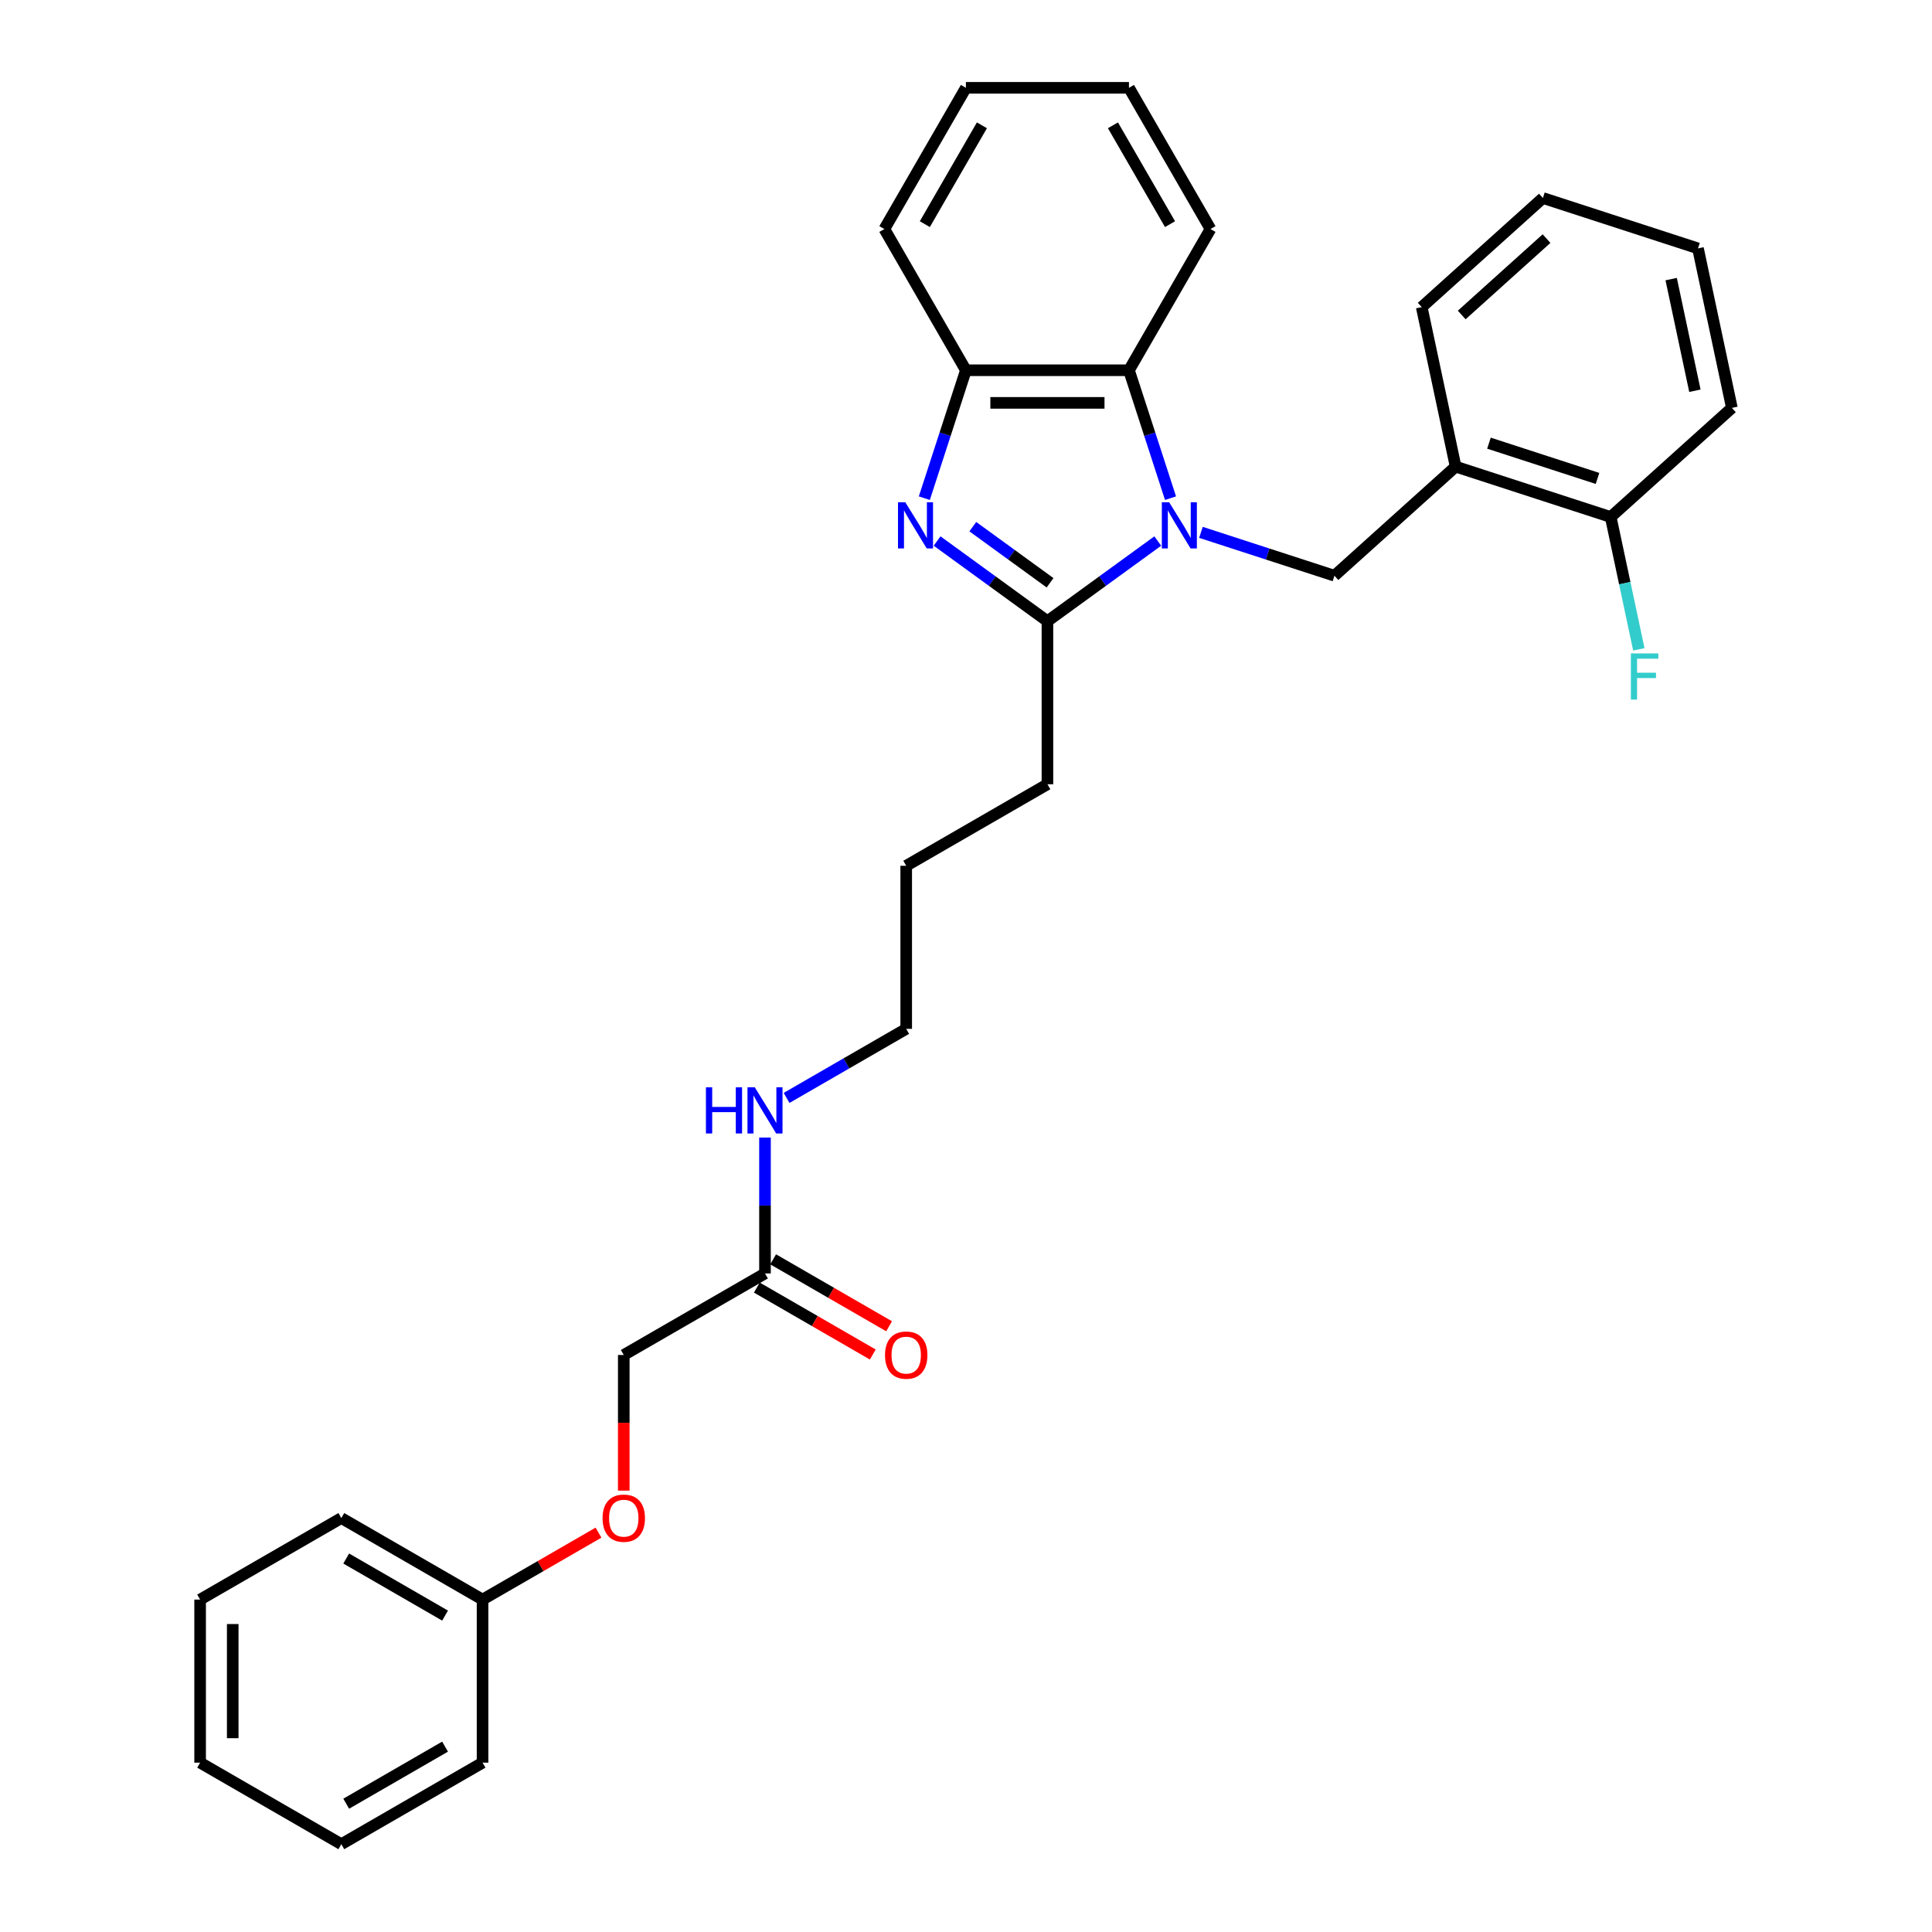 <?xml version='1.0' encoding='iso-8859-1'?>
<svg version='1.1' baseProfile='full'
              xmlns='http://www.w3.org/2000/svg'
                      xmlns:rdkit='http://www.rdkit.org/xml'
                      xmlns:xlink='http://www.w3.org/1999/xlink'
                  xml:space='preserve'
width='1000px' height='1000px' viewBox='0 0 1000 1000'>
<!-- END OF HEADER -->
<rect style='opacity:1.0;fill:#FFFFFF;stroke:none' width='1000' height='1000' x='0' y='0'> </rect>
<path class='bond-1' d='M 599.256,280.035 L 570.702,300.78' style='fill:none;fill-rule:evenodd;stroke:#0000FF;stroke-width:6px;stroke-linecap:butt;stroke-linejoin:miter;stroke-opacity:1' />
<path class='bond-1' d='M 570.702,300.78 L 542.148,321.526' style='fill:none;fill-rule:evenodd;stroke:#000000;stroke-width:6px;stroke-linecap:butt;stroke-linejoin:miter;stroke-opacity:1' />
<path class='bond-2' d='M 605.862,257.854 L 595.106,224.749' style='fill:none;fill-rule:evenodd;stroke:#0000FF;stroke-width:6px;stroke-linecap:butt;stroke-linejoin:miter;stroke-opacity:1' />
<path class='bond-2' d='M 595.106,224.749 L 584.349,191.644' style='fill:none;fill-rule:evenodd;stroke:#000000;stroke-width:6px;stroke-linecap:butt;stroke-linejoin:miter;stroke-opacity:1' />
<path class='bond-3' d='M 621.606,275.547 L 656.154,286.772' style='fill:none;fill-rule:evenodd;stroke:#0000FF;stroke-width:6px;stroke-linecap:butt;stroke-linejoin:miter;stroke-opacity:1' />
<path class='bond-3' d='M 656.154,286.772 L 690.703,297.997' style='fill:none;fill-rule:evenodd;stroke:#000000;stroke-width:6px;stroke-linecap:butt;stroke-linejoin:miter;stroke-opacity:1' />
<path class='bond-0' d='M 485.04,280.035 L 513.594,300.78' style='fill:none;fill-rule:evenodd;stroke:#0000FF;stroke-width:6px;stroke-linecap:butt;stroke-linejoin:miter;stroke-opacity:1' />
<path class='bond-0' d='M 513.594,300.78 L 542.148,321.526' style='fill:none;fill-rule:evenodd;stroke:#000000;stroke-width:6px;stroke-linecap:butt;stroke-linejoin:miter;stroke-opacity:1' />
<path class='bond-0' d='M 503.528,272.602 L 523.516,287.124' style='fill:none;fill-rule:evenodd;stroke:#0000FF;stroke-width:6px;stroke-linecap:butt;stroke-linejoin:miter;stroke-opacity:1' />
<path class='bond-0' d='M 523.516,287.124 L 543.504,301.646' style='fill:none;fill-rule:evenodd;stroke:#000000;stroke-width:6px;stroke-linecap:butt;stroke-linejoin:miter;stroke-opacity:1' />
<path class='bond-30' d='M 478.434,257.854 L 489.19,224.749' style='fill:none;fill-rule:evenodd;stroke:#0000FF;stroke-width:6px;stroke-linecap:butt;stroke-linejoin:miter;stroke-opacity:1' />
<path class='bond-30' d='M 489.19,224.749 L 499.947,191.644' style='fill:none;fill-rule:evenodd;stroke:#000000;stroke-width:6px;stroke-linecap:butt;stroke-linejoin:miter;stroke-opacity:1' />
<path class='bond-13' d='M 542.148,321.526 L 542.148,405.929' style='fill:none;fill-rule:evenodd;stroke:#000000;stroke-width:6px;stroke-linecap:butt;stroke-linejoin:miter;stroke-opacity:1' />
<path class='bond-4' d='M 584.349,191.644 L 499.947,191.644' style='fill:none;fill-rule:evenodd;stroke:#000000;stroke-width:6px;stroke-linecap:butt;stroke-linejoin:miter;stroke-opacity:1' />
<path class='bond-4' d='M 571.689,208.525 L 512.607,208.525' style='fill:none;fill-rule:evenodd;stroke:#000000;stroke-width:6px;stroke-linecap:butt;stroke-linejoin:miter;stroke-opacity:1' />
<path class='bond-15' d='M 584.349,191.644 L 626.55,118.549' style='fill:none;fill-rule:evenodd;stroke:#000000;stroke-width:6px;stroke-linecap:butt;stroke-linejoin:miter;stroke-opacity:1' />
<path class='bond-5' d='M 690.703,297.997 L 753.426,241.521' style='fill:none;fill-rule:evenodd;stroke:#000000;stroke-width:6px;stroke-linecap:butt;stroke-linejoin:miter;stroke-opacity:1' />
<path class='bond-16' d='M 499.947,191.644 L 457.745,118.549' style='fill:none;fill-rule:evenodd;stroke:#000000;stroke-width:6px;stroke-linecap:butt;stroke-linejoin:miter;stroke-opacity:1' />
<path class='bond-7' d='M 753.426,241.521 L 833.697,267.603' style='fill:none;fill-rule:evenodd;stroke:#000000;stroke-width:6px;stroke-linecap:butt;stroke-linejoin:miter;stroke-opacity:1' />
<path class='bond-7' d='M 770.683,229.379 L 826.873,247.636' style='fill:none;fill-rule:evenodd;stroke:#000000;stroke-width:6px;stroke-linecap:butt;stroke-linejoin:miter;stroke-opacity:1' />
<path class='bond-17' d='M 753.426,241.521 L 735.878,158.963' style='fill:none;fill-rule:evenodd;stroke:#000000;stroke-width:6px;stroke-linecap:butt;stroke-linejoin:miter;stroke-opacity:1' />
<path class='bond-6' d='M 395.958,659.136 L 395.958,623.966' style='fill:none;fill-rule:evenodd;stroke:#000000;stroke-width:6px;stroke-linecap:butt;stroke-linejoin:miter;stroke-opacity:1' />
<path class='bond-6' d='M 395.958,623.966 L 395.958,588.795' style='fill:none;fill-rule:evenodd;stroke:#0000FF;stroke-width:6px;stroke-linecap:butt;stroke-linejoin:miter;stroke-opacity:1' />
<path class='bond-8' d='M 391.738,666.446 L 421.744,683.77' style='fill:none;fill-rule:evenodd;stroke:#000000;stroke-width:6px;stroke-linecap:butt;stroke-linejoin:miter;stroke-opacity:1' />
<path class='bond-8' d='M 421.744,683.77 L 451.751,701.094' style='fill:none;fill-rule:evenodd;stroke:#FF0000;stroke-width:6px;stroke-linecap:butt;stroke-linejoin:miter;stroke-opacity:1' />
<path class='bond-8' d='M 400.178,651.827 L 430.185,669.151' style='fill:none;fill-rule:evenodd;stroke:#000000;stroke-width:6px;stroke-linecap:butt;stroke-linejoin:miter;stroke-opacity:1' />
<path class='bond-8' d='M 430.185,669.151 L 460.191,686.475' style='fill:none;fill-rule:evenodd;stroke:#FF0000;stroke-width:6px;stroke-linecap:butt;stroke-linejoin:miter;stroke-opacity:1' />
<path class='bond-11' d='M 395.958,659.136 L 322.864,701.338' style='fill:none;fill-rule:evenodd;stroke:#000000;stroke-width:6px;stroke-linecap:butt;stroke-linejoin:miter;stroke-opacity:1' />
<path class='bond-12' d='M 833.697,267.603 L 840.977,301.851' style='fill:none;fill-rule:evenodd;stroke:#000000;stroke-width:6px;stroke-linecap:butt;stroke-linejoin:miter;stroke-opacity:1' />
<path class='bond-12' d='M 840.977,301.851 L 848.257,336.1' style='fill:none;fill-rule:evenodd;stroke:#33CCCC;stroke-width:6px;stroke-linecap:butt;stroke-linejoin:miter;stroke-opacity:1' />
<path class='bond-18' d='M 833.697,267.603 L 896.421,211.127' style='fill:none;fill-rule:evenodd;stroke:#000000;stroke-width:6px;stroke-linecap:butt;stroke-linejoin:miter;stroke-opacity:1' />
<path class='bond-9' d='M 407.133,568.282 L 438.093,550.407' style='fill:none;fill-rule:evenodd;stroke:#0000FF;stroke-width:6px;stroke-linecap:butt;stroke-linejoin:miter;stroke-opacity:1' />
<path class='bond-9' d='M 438.093,550.407 L 469.053,532.533' style='fill:none;fill-rule:evenodd;stroke:#000000;stroke-width:6px;stroke-linecap:butt;stroke-linejoin:miter;stroke-opacity:1' />
<path class='bond-10' d='M 322.864,771.544 L 322.864,736.441' style='fill:none;fill-rule:evenodd;stroke:#FF0000;stroke-width:6px;stroke-linecap:butt;stroke-linejoin:miter;stroke-opacity:1' />
<path class='bond-10' d='M 322.864,736.441 L 322.864,701.338' style='fill:none;fill-rule:evenodd;stroke:#000000;stroke-width:6px;stroke-linecap:butt;stroke-linejoin:miter;stroke-opacity:1' />
<path class='bond-14' d='M 309.781,793.293 L 279.775,810.618' style='fill:none;fill-rule:evenodd;stroke:#FF0000;stroke-width:6px;stroke-linecap:butt;stroke-linejoin:miter;stroke-opacity:1' />
<path class='bond-14' d='M 279.775,810.618 L 249.769,827.942' style='fill:none;fill-rule:evenodd;stroke:#000000;stroke-width:6px;stroke-linecap:butt;stroke-linejoin:miter;stroke-opacity:1' />
<path class='bond-22' d='M 542.148,405.929 L 469.053,448.13' style='fill:none;fill-rule:evenodd;stroke:#000000;stroke-width:6px;stroke-linecap:butt;stroke-linejoin:miter;stroke-opacity:1' />
<path class='bond-20' d='M 249.769,827.942 L 176.674,785.74' style='fill:none;fill-rule:evenodd;stroke:#000000;stroke-width:6px;stroke-linecap:butt;stroke-linejoin:miter;stroke-opacity:1' />
<path class='bond-20' d='M 230.364,836.23 L 179.198,806.689' style='fill:none;fill-rule:evenodd;stroke:#000000;stroke-width:6px;stroke-linecap:butt;stroke-linejoin:miter;stroke-opacity:1' />
<path class='bond-21' d='M 249.769,827.942 L 249.769,912.344' style='fill:none;fill-rule:evenodd;stroke:#000000;stroke-width:6px;stroke-linecap:butt;stroke-linejoin:miter;stroke-opacity:1' />
<path class='bond-23' d='M 626.55,118.549 L 584.349,45.455' style='fill:none;fill-rule:evenodd;stroke:#000000;stroke-width:6px;stroke-linecap:butt;stroke-linejoin:miter;stroke-opacity:1' />
<path class='bond-23' d='M 605.601,116.025 L 576.06,64.859' style='fill:none;fill-rule:evenodd;stroke:#000000;stroke-width:6px;stroke-linecap:butt;stroke-linejoin:miter;stroke-opacity:1' />
<path class='bond-31' d='M 457.745,118.549 L 499.947,45.455' style='fill:none;fill-rule:evenodd;stroke:#000000;stroke-width:6px;stroke-linecap:butt;stroke-linejoin:miter;stroke-opacity:1' />
<path class='bond-31' d='M 478.694,116.025 L 508.235,64.859' style='fill:none;fill-rule:evenodd;stroke:#000000;stroke-width:6px;stroke-linecap:butt;stroke-linejoin:miter;stroke-opacity:1' />
<path class='bond-24' d='M 735.878,158.963 L 798.601,102.487' style='fill:none;fill-rule:evenodd;stroke:#000000;stroke-width:6px;stroke-linecap:butt;stroke-linejoin:miter;stroke-opacity:1' />
<path class='bond-24' d='M 756.581,163.036 L 800.488,123.503' style='fill:none;fill-rule:evenodd;stroke:#000000;stroke-width:6px;stroke-linecap:butt;stroke-linejoin:miter;stroke-opacity:1' />
<path class='bond-32' d='M 896.421,211.127 L 878.872,128.568' style='fill:none;fill-rule:evenodd;stroke:#000000;stroke-width:6px;stroke-linecap:butt;stroke-linejoin:miter;stroke-opacity:1' />
<path class='bond-32' d='M 877.277,202.253 L 864.993,144.462' style='fill:none;fill-rule:evenodd;stroke:#000000;stroke-width:6px;stroke-linecap:butt;stroke-linejoin:miter;stroke-opacity:1' />
<path class='bond-19' d='M 469.053,532.533 L 469.053,448.13' style='fill:none;fill-rule:evenodd;stroke:#000000;stroke-width:6px;stroke-linecap:butt;stroke-linejoin:miter;stroke-opacity:1' />
<path class='bond-28' d='M 176.674,785.74 L 103.579,827.942' style='fill:none;fill-rule:evenodd;stroke:#000000;stroke-width:6px;stroke-linecap:butt;stroke-linejoin:miter;stroke-opacity:1' />
<path class='bond-27' d='M 249.769,912.344 L 176.674,954.545' style='fill:none;fill-rule:evenodd;stroke:#000000;stroke-width:6px;stroke-linecap:butt;stroke-linejoin:miter;stroke-opacity:1' />
<path class='bond-27' d='M 230.364,904.055 L 179.198,933.596' style='fill:none;fill-rule:evenodd;stroke:#000000;stroke-width:6px;stroke-linecap:butt;stroke-linejoin:miter;stroke-opacity:1' />
<path class='bond-25' d='M 584.349,45.455 L 499.947,45.455' style='fill:none;fill-rule:evenodd;stroke:#000000;stroke-width:6px;stroke-linecap:butt;stroke-linejoin:miter;stroke-opacity:1' />
<path class='bond-26' d='M 798.601,102.487 L 878.872,128.568' style='fill:none;fill-rule:evenodd;stroke:#000000;stroke-width:6px;stroke-linecap:butt;stroke-linejoin:miter;stroke-opacity:1' />
<path class='bond-29' d='M 176.674,954.545 L 103.579,912.344' style='fill:none;fill-rule:evenodd;stroke:#000000;stroke-width:6px;stroke-linecap:butt;stroke-linejoin:miter;stroke-opacity:1' />
<path class='bond-33' d='M 103.579,827.942 L 103.579,912.344' style='fill:none;fill-rule:evenodd;stroke:#000000;stroke-width:6px;stroke-linecap:butt;stroke-linejoin:miter;stroke-opacity:1' />
<path class='bond-33' d='M 120.46,840.602 L 120.46,899.684' style='fill:none;fill-rule:evenodd;stroke:#000000;stroke-width:6px;stroke-linecap:butt;stroke-linejoin:miter;stroke-opacity:1' />
<path  class='atom-0' d='M 605.147 259.964
L 612.98 272.625
Q 613.756 273.874, 615.006 276.136
Q 616.255 278.398, 616.322 278.533
L 616.322 259.964
L 619.496 259.964
L 619.496 283.867
L 616.221 283.867
L 607.814 270.025
Q 606.835 268.405, 605.789 266.548
Q 604.776 264.691, 604.472 264.117
L 604.472 283.867
L 601.366 283.867
L 601.366 259.964
L 605.147 259.964
' fill='#0000FF'/>
<path  class='atom-1' d='M 468.581 259.964
L 476.414 272.625
Q 477.19 273.874, 478.439 276.136
Q 479.688 278.398, 479.756 278.533
L 479.756 259.964
L 482.93 259.964
L 482.93 283.867
L 479.655 283.867
L 471.248 270.025
Q 470.269 268.405, 469.223 266.548
Q 468.21 264.691, 467.906 264.117
L 467.906 283.867
L 464.8 283.867
L 464.8 259.964
L 468.581 259.964
' fill='#0000FF'/>
<path  class='atom-9' d='M 458.081 701.405
Q 458.081 695.666, 460.917 692.459
Q 463.753 689.251, 469.053 689.251
Q 474.354 689.251, 477.189 692.459
Q 480.025 695.666, 480.025 701.405
Q 480.025 707.212, 477.156 710.521
Q 474.286 713.796, 469.053 713.796
Q 463.786 713.796, 460.917 710.521
Q 458.081 707.246, 458.081 701.405
M 469.053 711.095
Q 472.699 711.095, 474.657 708.664
Q 476.649 706.199, 476.649 701.405
Q 476.649 696.713, 474.657 694.349
Q 472.699 691.952, 469.053 691.952
Q 465.407 691.952, 463.415 694.315
Q 461.457 696.679, 461.457 701.405
Q 461.457 706.233, 463.415 708.664
Q 465.407 711.095, 469.053 711.095
' fill='#FF0000'/>
<path  class='atom-10' d='M 365.388 562.783
L 368.629 562.783
L 368.629 572.945
L 380.85 572.945
L 380.85 562.783
L 384.091 562.783
L 384.091 586.685
L 380.85 586.685
L 380.85 575.645
L 368.629 575.645
L 368.629 586.685
L 365.388 586.685
L 365.388 562.783
' fill='#0000FF'/>
<path  class='atom-10' d='M 390.675 562.783
L 398.507 575.443
Q 399.284 576.692, 400.533 578.954
Q 401.782 581.216, 401.85 581.351
L 401.85 562.783
L 405.023 562.783
L 405.023 586.685
L 401.748 586.685
L 393.342 572.843
Q 392.363 571.223, 391.316 569.366
Q 390.303 567.509, 389.999 566.935
L 389.999 586.685
L 386.893 586.685
L 386.893 562.783
L 390.675 562.783
' fill='#0000FF'/>
<path  class='atom-11' d='M 311.891 785.808
Q 311.891 780.068, 314.727 776.861
Q 317.563 773.654, 322.864 773.654
Q 328.164 773.654, 331 776.861
Q 333.836 780.068, 333.836 785.808
Q 333.836 791.615, 330.966 794.923
Q 328.096 798.198, 322.864 798.198
Q 317.597 798.198, 314.727 794.923
Q 311.891 791.649, 311.891 785.808
M 322.864 795.497
Q 326.51 795.497, 328.468 793.066
Q 330.46 790.602, 330.46 785.808
Q 330.46 781.115, 328.468 778.752
Q 326.51 776.355, 322.864 776.355
Q 319.217 776.355, 317.225 778.718
Q 315.267 781.081, 315.267 785.808
Q 315.267 790.636, 317.225 793.066
Q 319.217 795.497, 322.864 795.497
' fill='#FF0000'/>
<path  class='atom-13' d='M 844.139 338.21
L 858.352 338.21
L 858.352 340.944
L 847.346 340.944
L 847.346 348.203
L 857.137 348.203
L 857.137 350.971
L 847.346 350.971
L 847.346 362.113
L 844.139 362.113
L 844.139 338.21
' fill='#33CCCC'/>
</svg>
